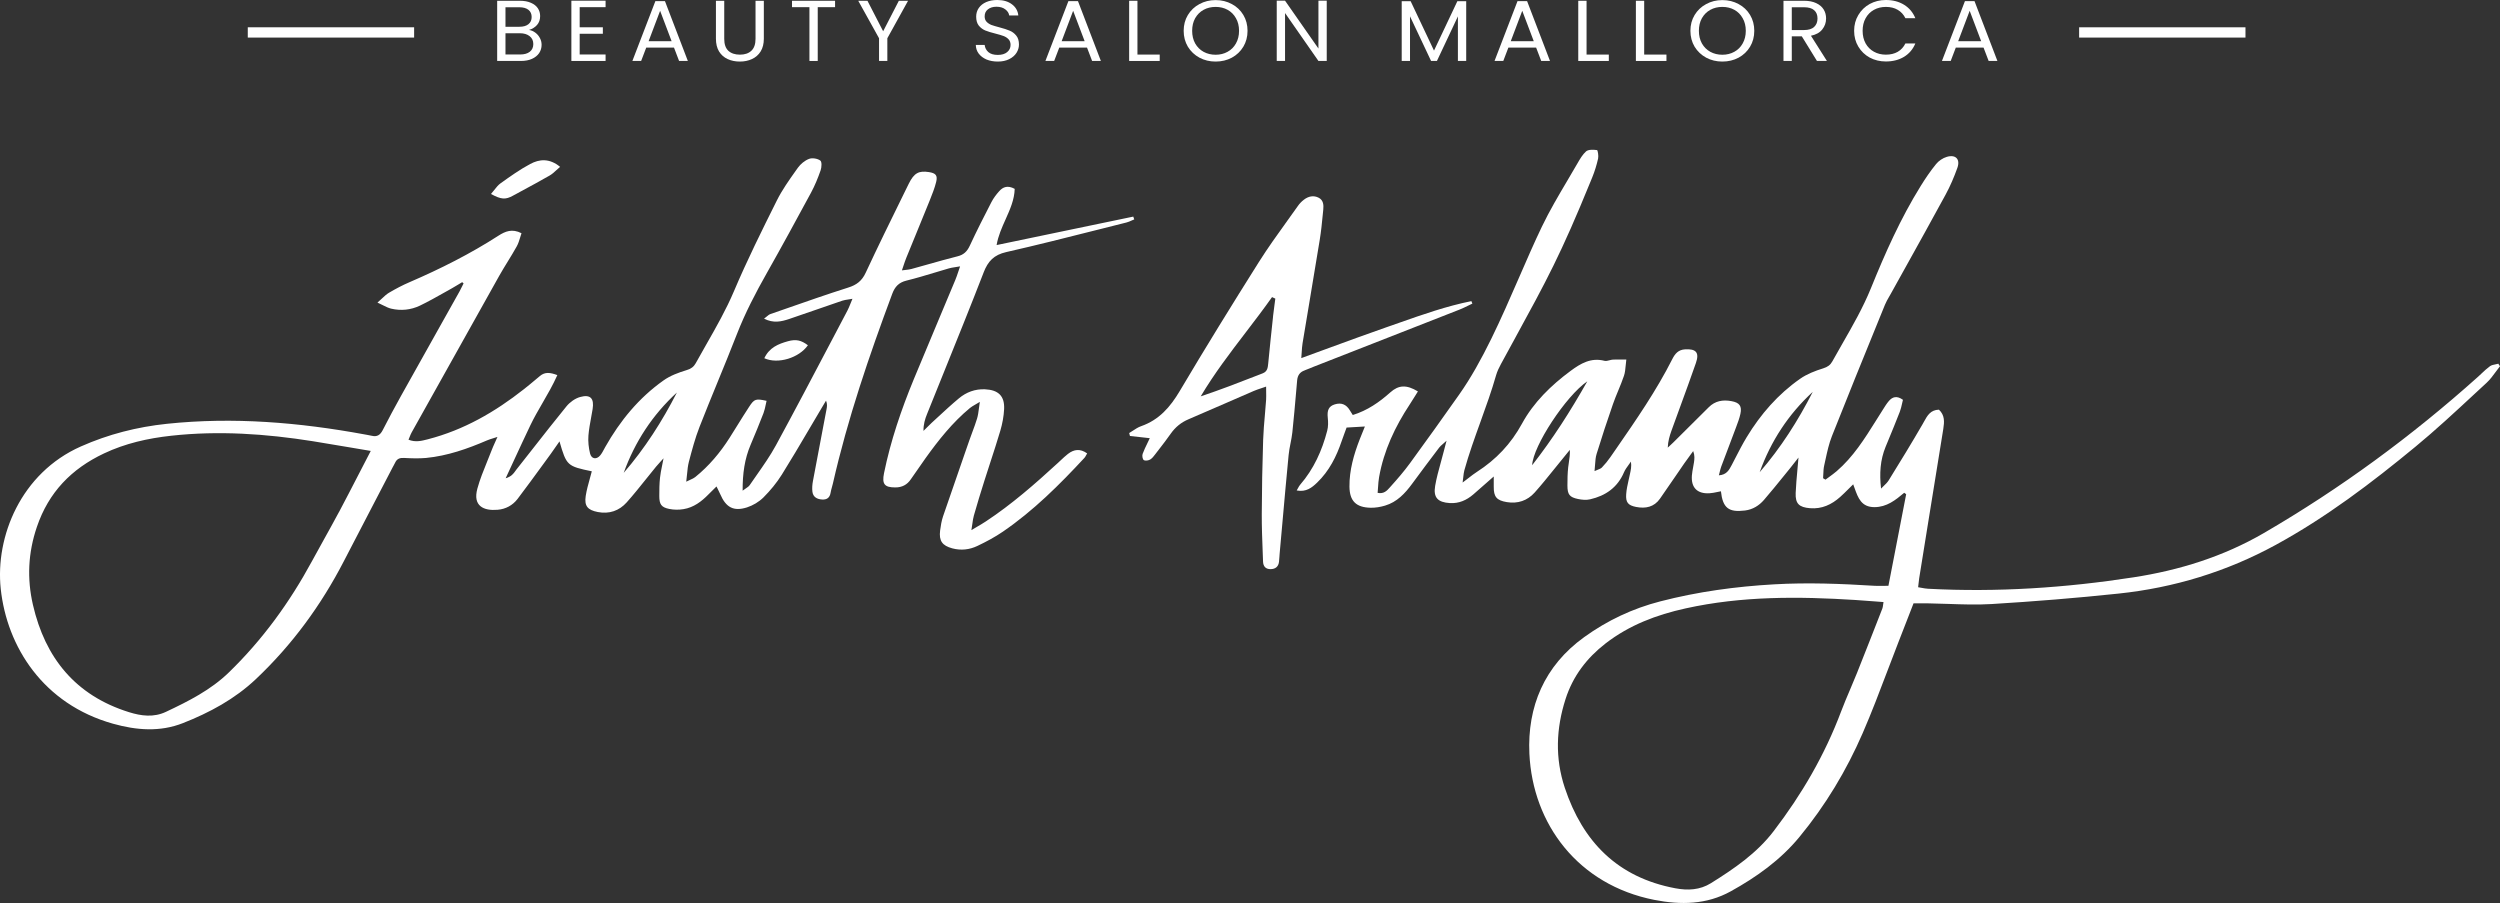 <svg width="335" height="121" viewBox="0 0 335 121" fill="none" xmlns="http://www.w3.org/2000/svg">
<rect x="0" y="0" width="335" height="121" fill="#333333" stroke="none"/>
<path d="M132.188 7.972C132.637 8.157 133.142 8.25 133.704 8.25C134.291 8.25 134.8 8.142 135.232 7.926C135.664 7.71 135.99 7.428 136.21 7.081C136.43 6.734 136.54 6.364 136.54 5.971C136.54 5.461 136.418 5.06 136.174 4.767C135.929 4.466 135.636 4.246 135.293 4.108C134.951 3.961 134.499 3.815 133.936 3.668C133.472 3.545 133.109 3.437 132.848 3.344C132.596 3.244 132.38 3.101 132.2 2.916C132.029 2.731 131.944 2.492 131.944 2.198C131.944 1.79 132.09 1.473 132.384 1.25C132.677 1.018 133.056 0.903 133.521 0.903C134.018 0.903 134.417 1.022 134.719 1.261C135.02 1.493 135.192 1.763 135.232 2.071H136.455C136.39 1.446 136.1 0.945 135.587 0.567C135.082 0.189 134.43 0 133.631 0C133.077 0 132.584 0.093 132.152 0.278C131.728 0.463 131.398 0.725 131.161 1.065C130.925 1.404 130.807 1.793 130.807 2.233C130.807 2.735 130.925 3.136 131.161 3.437C131.406 3.73 131.695 3.946 132.029 4.085C132.372 4.223 132.824 4.362 133.386 4.501C133.843 4.617 134.205 4.725 134.474 4.825C134.743 4.925 134.967 5.072 135.147 5.265C135.326 5.458 135.416 5.708 135.416 6.017C135.416 6.41 135.261 6.734 134.951 6.989C134.65 7.236 134.234 7.359 133.704 7.359C133.15 7.359 132.726 7.232 132.433 6.977C132.147 6.715 131.984 6.395 131.944 6.017H130.758C130.766 6.457 130.896 6.846 131.149 7.185C131.402 7.517 131.748 7.779 132.188 7.972Z" fill="white"/>
<path d="M248.454 4.131C248.454 3.344 248.641 2.638 249.016 2.013C249.391 1.381 249.9 0.887 250.544 0.532C251.196 0.177 251.917 0 252.708 0C253.637 0 254.448 0.212 255.141 0.636C255.834 1.061 256.339 1.662 256.657 2.441H255.324C255.088 1.955 254.746 1.581 254.297 1.319C253.857 1.057 253.327 0.926 252.708 0.926C252.113 0.926 251.579 1.057 251.107 1.319C250.634 1.581 250.263 1.955 249.994 2.441C249.725 2.92 249.591 3.483 249.591 4.131C249.591 4.771 249.725 5.334 249.994 5.82C250.263 6.298 250.634 6.669 251.107 6.931C251.579 7.193 252.113 7.324 252.708 7.324C253.327 7.324 253.857 7.197 254.297 6.942C254.746 6.68 255.088 6.306 255.324 5.82H256.657C256.339 6.592 255.834 7.189 255.141 7.614C254.448 8.03 253.637 8.238 252.708 8.238C251.917 8.238 251.196 8.065 250.544 7.718C249.9 7.363 249.391 6.873 249.016 6.248C248.641 5.623 248.454 4.918 248.454 4.131Z" fill="white"/>
<path fill-rule="evenodd" clip-rule="evenodd" d="M262.078 6.376L261.394 8.169H260.22L263.301 0.15H264.584L267.653 8.169H266.479L265.795 6.376H262.078ZM265.477 5.519L263.936 1.446L262.396 5.519H265.477Z" fill="white"/>
<path fill-rule="evenodd" clip-rule="evenodd" d="M241.444 4.871L243.473 8.169H244.806L242.666 4.79C243.343 4.651 243.848 4.37 244.182 3.946C244.524 3.521 244.696 3.032 244.696 2.476C244.696 2.021 244.586 1.616 244.366 1.261C244.145 0.906 243.811 0.625 243.363 0.417C242.923 0.208 242.381 0.104 241.737 0.104H238.986V8.169H240.099V4.871H241.444ZM241.737 4.027H240.099V0.972H241.737C242.348 0.972 242.801 1.103 243.094 1.365C243.396 1.628 243.546 1.998 243.546 2.476C243.546 2.947 243.396 3.325 243.094 3.61C242.793 3.888 242.34 4.027 241.737 4.027Z" fill="white"/>
<path fill-rule="evenodd" clip-rule="evenodd" d="M230.794 8.25C230.003 8.25 229.282 8.076 228.63 7.729C227.978 7.374 227.46 6.885 227.077 6.26C226.702 5.627 226.515 4.918 226.515 4.131C226.515 3.344 226.702 2.638 227.077 2.013C227.46 1.381 227.978 0.891 228.63 0.544C229.282 0.189 230.003 0.012 230.794 0.012C231.593 0.012 232.318 0.189 232.97 0.544C233.622 0.891 234.135 1.377 234.51 2.002C234.885 2.627 235.073 3.336 235.073 4.131C235.073 4.925 234.885 5.635 234.51 6.26C234.135 6.885 233.622 7.374 232.97 7.729C232.318 8.076 231.593 8.25 230.794 8.25ZM230.794 7.336C231.389 7.336 231.923 7.205 232.395 6.942C232.876 6.68 233.251 6.306 233.52 5.82C233.797 5.334 233.936 4.771 233.936 4.131C233.936 3.483 233.797 2.92 233.52 2.441C233.251 1.955 232.88 1.581 232.408 1.319C231.935 1.057 231.397 0.926 230.794 0.926C230.191 0.926 229.653 1.057 229.18 1.319C228.707 1.581 228.332 1.955 228.055 2.441C227.786 2.92 227.652 3.483 227.652 4.131C227.652 4.771 227.786 5.334 228.055 5.82C228.332 6.306 228.707 6.68 229.18 6.942C229.661 7.205 230.199 7.336 230.794 7.336Z" fill="white"/>
<path d="M223.304 7.313H220.321V0.104H219.209V8.169H223.304V7.313Z" fill="white"/>
<path d="M212.599 7.313H215.582V8.169H211.487V0.104H212.599V7.313Z" fill="white"/>
<path fill-rule="evenodd" clip-rule="evenodd" d="M202.124 6.376H205.84L206.525 8.169H207.699L204.63 0.15H203.347L200.266 8.169H201.439L202.124 6.376ZM203.982 1.446L205.523 5.519H202.442L203.982 1.446Z" fill="white"/>
<path d="M196.472 0.162V8.169H195.359V2.198L192.548 8.169H191.765L188.941 2.187V8.169H187.829V0.162H189.027L192.156 6.78L195.286 0.162H196.472Z" fill="white"/>
<path d="M176.67 8.169H177.783V0.093H176.67V6.503L172.196 0.093H171.083V8.169H172.196V1.747L176.67 8.169Z" fill="white"/>
<path fill-rule="evenodd" clip-rule="evenodd" d="M162.891 8.25C162.1 8.25 161.379 8.076 160.727 7.729C160.075 7.374 159.557 6.885 159.174 6.26C158.799 5.627 158.612 4.918 158.612 4.131C158.612 3.344 158.799 2.638 159.174 2.013C159.557 1.381 160.075 0.891 160.727 0.544C161.379 0.189 162.1 0.012 162.891 0.012C163.689 0.012 164.415 0.189 165.067 0.544C165.719 0.891 166.232 1.377 166.607 2.002C166.982 2.627 167.17 3.336 167.17 4.131C167.17 4.925 166.982 5.635 166.607 6.26C166.232 6.885 165.719 7.374 165.067 7.729C164.415 8.076 163.689 8.25 162.891 8.25ZM162.891 7.336C163.486 7.336 164.019 7.205 164.492 6.942C164.973 6.68 165.348 6.306 165.617 5.82C165.894 5.334 166.033 4.771 166.033 4.131C166.033 3.483 165.894 2.92 165.617 2.441C165.348 1.955 164.977 1.581 164.504 1.319C164.032 1.057 163.494 0.926 162.891 0.926C162.288 0.926 161.75 1.057 161.277 1.319C160.804 1.581 160.429 1.955 160.152 2.441C159.883 2.92 159.749 3.483 159.749 4.131C159.749 4.771 159.883 5.334 160.152 5.82C160.429 6.306 160.804 6.68 161.277 6.942C161.758 7.205 162.296 7.336 162.891 7.336Z" fill="white"/>
<path d="M155.401 7.313H152.418V0.104H151.306V8.169H155.401V7.313Z" fill="white"/>
<path fill-rule="evenodd" clip-rule="evenodd" d="M145.66 6.376H141.943L141.258 8.169H140.085L143.166 0.15H144.449L147.518 8.169H146.344L145.66 6.376ZM145.342 5.519L143.801 1.446L142.261 5.519H145.342Z" fill="white"/>
<path d="M121.68 0.104L118.904 5.126V8.169H117.792V5.126L115.004 0.104H116.239L118.342 4.189L120.445 0.104H121.68Z" fill="white"/>
<path d="M111.899 0.96V0.104H106.129V0.96H108.464V8.169H109.576V0.96H111.899Z" fill="white"/>
<path d="M97.048 0.104V5.207C97.048 5.924 97.231 6.456 97.598 6.804C97.973 7.151 98.49 7.324 99.15 7.324C99.802 7.324 100.312 7.151 100.679 6.804C101.054 6.456 101.241 5.924 101.241 5.207V0.104H102.354V5.195C102.354 5.866 102.211 6.433 101.926 6.896C101.64 7.351 101.253 7.691 100.764 7.914C100.283 8.138 99.741 8.25 99.138 8.25C98.535 8.25 97.989 8.138 97.5 7.914C97.019 7.691 96.636 7.351 96.351 6.896C96.074 6.433 95.935 5.866 95.935 5.195V0.104H97.048Z" fill="white"/>
<path fill-rule="evenodd" clip-rule="evenodd" d="M86.597 6.376H90.314L90.998 8.169H92.172L89.103 0.15H87.82L84.739 8.169H85.913L86.597 6.376ZM88.455 1.446L89.996 5.519H86.915L88.455 1.446Z" fill="white"/>
<path d="M77.676 0.96V3.656H80.782V4.524H77.676V7.301H81.148V8.169H76.564V0.093H81.148V0.96H77.676Z" fill="white"/>
<path fill-rule="evenodd" clip-rule="evenodd" d="M71.731 4.374C71.479 4.181 71.198 4.061 70.888 4.015C71.336 3.876 71.695 3.652 71.964 3.344C72.241 3.028 72.379 2.63 72.379 2.152C72.379 1.766 72.278 1.419 72.074 1.111C71.87 0.802 71.564 0.559 71.157 0.382C70.749 0.197 70.256 0.104 69.678 0.104H66.621V8.169H69.8C70.37 8.169 70.864 8.076 71.279 7.891C71.703 7.698 72.025 7.44 72.245 7.116C72.465 6.784 72.575 6.414 72.575 6.005C72.575 5.681 72.498 5.377 72.343 5.091C72.196 4.806 71.992 4.567 71.731 4.374ZM69.604 3.587H67.734V0.972H69.58C70.118 0.972 70.529 1.088 70.814 1.319C71.1 1.55 71.242 1.871 71.242 2.279C71.242 2.688 71.1 3.008 70.814 3.24C70.529 3.471 70.126 3.587 69.604 3.587ZM70.998 6.931C70.688 7.178 70.256 7.301 69.702 7.301H67.734V4.455H69.665C70.211 4.455 70.647 4.586 70.974 4.848C71.299 5.103 71.463 5.454 71.463 5.901C71.463 6.341 71.308 6.684 70.998 6.931Z" fill="white"/>
<path d="M33.202 3.656L55.492 3.656V5.035L33.202 5.035V3.656Z" fill="white"/>
<path d="M300.894 3.658H278.604V5.035L300.894 5.035V3.658Z" fill="white"/>
<path fill-rule="evenodd" clip-rule="evenodd" d="M334.74 48.746C334.625 48.779 334.504 48.802 334.383 48.825C334.122 48.876 333.861 48.927 333.664 49.066C333.255 49.362 332.887 49.708 332.52 50.055C332.37 50.197 332.22 50.338 332.068 50.476C323.209 58.416 313.671 65.43 303.367 71.423C297.933 74.583 292.027 76.415 285.895 77.361C276.79 78.771 267.602 79.384 258.366 78.893C258.079 78.879 257.796 78.827 257.484 78.769C257.34 78.743 257.189 78.715 257.03 78.689L257.053 78.478L257.072 78.309L257.072 78.308L257.072 78.305C257.106 77.998 257.134 77.734 257.174 77.47C257.494 75.486 257.813 73.502 258.133 71.518L258.194 71.135L258.197 71.121L258.198 71.11C258.931 66.564 259.662 62.019 260.401 57.477C260.551 56.53 260.613 55.638 259.818 54.896C258.682 54.926 258.26 55.693 257.819 56.495C257.76 56.602 257.701 56.709 257.64 56.816C256.166 59.363 254.632 61.869 253.083 64.368C252.908 64.647 252.662 64.884 252.415 65.12C252.295 65.235 252.174 65.351 252.062 65.471C251.829 63.456 251.953 61.63 252.665 59.887C252.776 59.619 252.886 59.351 252.996 59.083C253.531 57.786 254.065 56.492 254.57 55.188C254.711 54.823 254.798 54.435 254.88 54.065C254.917 53.897 254.954 53.732 254.995 53.575C254.173 52.982 253.583 53.179 253.111 53.731C252.811 54.082 252.562 54.482 252.314 54.88C252.244 54.993 252.174 55.105 252.104 55.216C251.859 55.599 251.617 55.985 251.375 56.371L251.374 56.373C249.849 58.806 248.324 61.239 246.102 63.149C245.774 63.428 245.426 63.68 245.077 63.934C244.923 64.046 244.768 64.158 244.615 64.273C244.505 64.211 244.402 64.15 244.293 64.082C244.308 63.897 244.316 63.71 244.324 63.524C244.34 63.134 244.355 62.744 244.444 62.366C244.502 62.108 244.558 61.85 244.614 61.592C244.848 60.516 245.082 59.439 245.485 58.423C247.557 53.181 249.683 47.96 251.811 42.737L251.812 42.735L251.813 42.73L252.583 40.84C252.74 40.456 252.948 40.096 253.156 39.736L253.217 39.63C253.262 39.553 253.307 39.475 253.35 39.397C253.94 38.334 254.531 37.272 255.121 36.21L255.124 36.206L255.126 36.202L255.129 36.195L255.132 36.191C257.002 32.828 258.874 29.463 260.709 26.083C261.333 24.939 261.846 23.727 262.285 22.501C262.703 21.337 262.066 20.669 260.88 21.017C260.339 21.173 259.777 21.555 259.428 21.991C258.674 22.917 257.996 23.918 257.365 24.939C254.68 29.264 252.617 33.901 250.713 38.6C249.655 41.205 248.271 43.621 246.885 46.039C246.431 46.832 245.976 47.626 245.533 48.426C245.259 48.923 244.896 49.175 244.307 49.359C243.231 49.693 242.121 50.122 241.21 50.762C238.257 52.825 235.927 55.502 234.07 58.559C233.503 59.497 233.001 60.472 232.499 61.449C232.352 61.734 232.205 62.02 232.056 62.305L232.042 62.331C231.698 62.983 231.357 63.627 230.329 63.694C230.369 63.543 230.403 63.403 230.435 63.272C230.502 62.994 230.561 62.754 230.645 62.523C230.913 61.805 231.186 61.087 231.459 60.37L231.46 60.367L231.462 60.361L231.465 60.354C231.829 59.395 232.194 58.436 232.549 57.477L232.599 57.344L232.644 57.225C232.862 56.647 233.082 56.061 233.214 55.461C233.44 54.405 233.097 53.949 232.008 53.752C230.871 53.54 229.829 53.711 228.973 54.569C227.39 56.149 225.801 57.728 224.211 59.301C224.06 59.452 223.903 59.594 223.748 59.735C223.657 59.818 223.566 59.9 223.478 59.983C223.512 59.131 223.725 58.416 223.978 57.708C224.358 56.652 224.744 55.598 225.129 54.544L225.132 54.537L225.134 54.53C225.851 52.57 226.568 50.609 227.253 48.637C227.74 47.234 227.267 46.724 225.794 46.812C224.896 46.867 224.458 47.391 224.088 48.12C221.948 52.355 219.253 56.25 216.558 60.146L215.791 61.256C215.455 61.746 215.064 62.216 214.653 62.645C214.53 62.772 214.349 62.845 214.099 62.945C213.973 62.996 213.829 63.053 213.667 63.129C213.7 62.824 213.72 62.541 213.738 62.276C213.776 61.731 213.809 61.26 213.947 60.82C214.633 58.587 215.366 56.367 216.133 54.16C216.347 53.541 216.598 52.934 216.849 52.327C217.119 51.674 217.389 51.02 217.613 50.353C217.754 49.933 217.795 49.483 217.841 48.983L217.841 48.981L217.842 48.979C217.865 48.727 217.889 48.461 217.928 48.181C217.682 48.181 217.462 48.179 217.258 48.177C216.831 48.173 216.479 48.169 216.126 48.188C215.973 48.196 215.816 48.238 215.66 48.28C215.432 48.34 215.209 48.4 215.009 48.351C213.201 47.882 211.81 48.699 210.46 49.7C207.836 51.641 205.5 53.922 203.951 56.761C202.464 59.485 200.477 61.576 197.908 63.231C197.541 63.465 197.197 63.733 196.782 64.055L196.781 64.056L196.779 64.057C196.544 64.239 196.287 64.439 195.99 64.661C196.028 64.377 196.055 64.14 196.078 63.934C196.121 63.557 196.152 63.284 196.223 63.02C196.825 60.848 197.608 58.677 198.39 56.506L198.391 56.505C199.139 54.428 199.888 52.352 200.477 50.279C200.628 49.761 200.868 49.257 201.128 48.78C201.766 47.608 202.354 46.531 202.903 45.526L202.909 45.516C207.292 37.493 209.144 34.104 213.158 24.265L213.372 23.741C213.701 22.937 213.954 22.093 214.146 21.248C214.228 20.881 214.098 20.125 214.002 20.111C213.509 20.057 212.837 20.009 212.522 20.295C212.054 20.72 211.72 21.3 211.393 21.867C210.95 22.637 210.5 23.4 210.049 24.161C208.843 26.201 207.641 28.232 206.609 30.38C205.591 32.502 204.589 34.806 203.564 37.164L203.562 37.168L203.562 37.169C201.172 42.663 198.656 48.447 195.524 52.88C193.352 55.958 191.166 59.022 188.946 62.059C188.145 63.156 187.247 64.198 186.336 65.206C186.299 65.246 186.262 65.288 186.225 65.33C185.852 65.749 185.437 66.216 184.602 66.043C184.625 65.798 184.641 65.556 184.657 65.316L184.657 65.314L184.657 65.312L184.657 65.311C184.689 64.835 184.719 64.371 184.801 63.919C185.431 60.371 186.932 57.184 188.905 54.194C189.163 53.802 189.412 53.401 189.659 53.001L189.661 52.998C189.739 52.873 189.816 52.747 189.894 52.622L190.001 52.451C188.473 51.525 187.418 51.579 186.302 52.58C184.829 53.895 183.232 55.005 181.273 55.611L181.199 55.497C181.067 55.292 180.969 55.142 180.882 54.991C180.402 54.181 179.731 53.915 178.854 54.187C178.046 54.439 177.813 54.977 177.922 55.985C177.984 56.557 177.991 57.17 177.847 57.715C177.155 60.377 176.045 62.849 174.216 64.96C174.109 65.084 174.031 65.228 173.935 65.404C173.883 65.5 173.826 65.606 173.756 65.723C175.017 65.962 175.785 65.355 176.49 64.674C178.107 63.122 179.08 61.188 179.786 59.097C179.916 58.713 180.057 58.334 180.199 57.954L180.2 57.953L180.2 57.951C180.282 57.733 180.364 57.513 180.444 57.293C181.286 57.245 182.006 57.204 182.896 57.15C182.771 57.463 182.66 57.735 182.559 57.982L182.557 57.989L182.552 58C182.424 58.314 182.311 58.59 182.204 58.866C181.41 60.909 180.807 63.006 180.827 65.212C180.848 67.14 181.718 67.998 183.664 68.038C184.308 68.052 184.979 67.936 185.596 67.752C187.199 67.276 188.275 66.118 189.227 64.824C190.419 63.197 191.632 61.583 192.852 59.976C192.975 59.815 193.131 59.68 193.353 59.488L193.355 59.486C193.489 59.37 193.648 59.233 193.838 59.056C193.676 59.686 193.573 60.073 193.483 60.413L193.483 60.416L193.413 60.677C193.298 61.129 193.174 61.579 193.05 62.029L193.049 62.031C192.768 63.051 192.486 64.071 192.31 65.11C192.043 66.677 192.667 67.31 194.27 67.412C195.496 67.487 196.517 67.031 197.422 66.254C198.271 65.519 199.121 64.77 200.162 63.85V65.212C200.149 66.574 200.546 67.058 201.916 67.283C203.382 67.528 204.67 67.085 205.637 66.009C206.573 64.96 207.456 63.864 208.34 62.767C208.723 62.292 209.106 61.816 209.494 61.344L210.357 60.282C210.391 60.884 210.309 61.428 210.228 61.957L210.228 61.959L210.228 61.962C210.195 62.179 210.162 62.396 210.138 62.611C210.049 63.421 210.035 64.239 210.035 65.056C210.035 66.254 210.309 66.629 211.46 66.867C211.981 66.976 212.57 67.031 213.077 66.908C215.16 66.431 216.75 65.315 217.613 63.292C217.763 62.938 217.997 62.618 218.231 62.299C218.338 62.153 218.446 62.005 218.545 61.855C218.644 62.487 218.525 63.021 218.407 63.548C218.386 63.639 218.365 63.731 218.346 63.823C218.326 63.919 218.305 64.014 218.283 64.109L218.239 64.307L218.238 64.309L218.238 64.31C218.095 64.945 217.951 65.582 217.908 66.227C217.832 67.323 218.161 67.718 219.23 67.93C220.504 68.181 221.649 67.95 222.436 66.826C223.167 65.783 223.885 64.734 224.603 63.685L224.604 63.683L224.605 63.681L224.606 63.68C224.965 63.155 225.324 62.631 225.684 62.107C225.977 61.683 226.281 61.271 226.586 60.858L226.68 60.731C226.75 60.636 226.82 60.541 226.89 60.446C227.109 61.038 227.061 61.501 226.993 61.957C226.96 62.174 226.92 62.39 226.88 62.605C226.811 62.979 226.742 63.352 226.712 63.728C226.595 65.342 227.431 66.186 229.055 66.098C229.42 66.079 229.778 66.003 230.139 65.926C230.293 65.893 230.448 65.861 230.603 65.832C230.85 68.079 231.645 68.685 233.844 68.406C234.886 68.27 235.715 67.746 236.366 66.997C237.288 65.93 238.174 64.836 239.061 63.741C239.341 63.396 239.62 63.05 239.901 62.706C240.195 62.341 240.483 61.971 240.859 61.488L240.997 61.31C240.953 61.852 240.905 62.37 240.86 62.871L240.858 62.891C240.757 64.001 240.663 65.031 240.62 66.064C240.566 67.494 241.073 67.977 242.546 68.1C244.128 68.229 245.437 67.616 246.581 66.595C246.954 66.265 247.306 65.913 247.697 65.523C247.895 65.326 248.103 65.119 248.328 64.899C248.393 65.071 248.455 65.243 248.516 65.413C248.988 66.733 249.424 67.951 251.165 67.957C252.816 67.957 253.988 67.024 255.166 66.03L255.229 66.078L255.317 66.144C255.353 66.171 255.389 66.198 255.426 66.227C254.967 68.605 254.506 70.985 254.043 73.37C253.712 75.076 253.381 76.786 253.049 78.498C252.771 78.498 252.522 78.502 252.294 78.505C251.886 78.511 251.541 78.516 251.199 78.498C246.711 78.219 242.237 78.042 237.736 78.301C232.577 78.594 227.486 79.288 222.484 80.582C218.785 81.535 215.386 83.136 212.289 85.369C206.931 89.224 204.65 94.706 204.938 100.984C205.376 110.43 211.474 118.574 221.676 120.583C225.232 121.284 228.685 121.223 231.905 119.446C235.365 117.532 238.572 115.251 241.114 112.166C244.615 107.924 247.424 103.252 249.603 98.233C250.806 95.459 251.88 92.629 252.954 89.799C253.428 88.552 253.901 87.306 254.385 86.064C254.784 85.043 255.181 84.02 255.583 82.985L255.604 82.931C255.871 82.243 256.14 81.549 256.413 80.848L256.657 80.847L257.118 80.846C257.542 80.845 257.935 80.843 258.325 80.848C259.229 80.861 260.135 80.892 261.04 80.924L261.043 80.924C262.989 80.992 264.933 81.059 266.869 80.943C272.548 80.596 278.228 80.139 283.888 79.54C291.322 78.757 298.365 76.605 304.936 73.023C311.691 69.339 317.796 64.709 323.702 59.833C326.378 57.623 328.927 55.258 331.474 52.895L331.501 52.871C332.068 52.344 332.636 51.818 333.205 51.293C333.672 50.861 334.055 50.339 334.437 49.818C334.622 49.566 334.806 49.315 335 49.073L334.961 49.015L334.942 48.989L334.919 48.955L334.873 48.889L334.871 48.887C334.829 48.826 334.787 48.766 334.746 48.706L334.74 48.746ZM205.308 62.339C205.424 59.765 209.823 53.064 212.7 51.096C210.412 55.141 208.096 58.764 205.308 62.339ZM235.797 63.272C237.291 59.118 239.641 55.515 242.909 52.512C240.942 56.367 238.633 59.996 235.797 63.272ZM252.241 81.529C251.11 84.423 249.98 87.317 248.829 90.198C248.535 90.936 248.223 91.668 247.912 92.398L247.911 92.4L247.91 92.402C247.496 93.374 247.083 94.346 246.711 95.332C244.526 101.148 241.443 106.446 237.667 111.376C235.4 114.345 232.378 116.402 229.261 118.349C227.781 119.269 226.164 119.344 224.499 119.03C216.763 117.58 212.084 112.799 209.679 105.554C208.363 101.584 208.514 97.634 209.782 93.677C210.768 90.599 212.625 88.175 215.146 86.221C218.326 83.762 221.977 82.38 225.883 81.522C233.406 79.86 240.997 79.915 248.623 80.398C249.413 80.448 250.2 80.509 251.038 80.574L251.041 80.574C251.475 80.608 251.922 80.643 252.391 80.677C252.364 80.837 252.346 80.967 252.331 81.077L252.331 81.08C252.306 81.27 252.288 81.402 252.241 81.522V81.529Z" fill="white"/>
<path fill-rule="evenodd" clip-rule="evenodd" d="M174.812 49.632C175.075 49.54 175.332 49.432 175.592 49.323C175.737 49.262 175.884 49.2 176.031 49.141C177.902 48.409 179.773 47.677 181.643 46.945L181.731 46.911L181.74 46.907L181.807 46.881C186.404 45.083 191 43.285 195.592 41.48C195.98 41.326 196.356 41.141 196.732 40.957C196.921 40.864 197.109 40.772 197.298 40.684C197.281 40.638 197.263 40.593 197.244 40.547C197.218 40.483 197.192 40.417 197.168 40.35C193.832 41.02 190.626 42.149 187.427 43.276C186.887 43.466 186.348 43.656 185.808 43.843C183.246 44.735 180.7 45.669 178.083 46.628C176.865 47.075 175.631 47.527 174.373 47.984C174.396 47.702 174.412 47.448 174.427 47.214C174.456 46.753 174.481 46.367 174.544 45.988C174.856 44.094 175.174 42.2 175.492 40.305L175.493 40.302L175.494 40.296L175.495 40.29L175.495 40.288L175.495 40.285L175.496 40.283L175.496 40.279C175.952 37.565 176.407 34.849 176.846 32.13C177.03 31.01 177.141 29.881 177.252 28.75C177.275 28.526 177.297 28.302 177.319 28.079C177.381 27.466 177.333 26.819 176.709 26.499C176.017 26.138 175.312 26.301 174.709 26.771C174.407 27.003 174.133 27.289 173.921 27.595C173.444 28.27 172.961 28.942 172.478 29.613L172.476 29.616L172.474 29.618C171.176 31.424 169.876 33.231 168.693 35.106C165.089 40.827 161.533 46.581 158.087 52.396C156.813 54.541 155.326 56.264 152.907 57.109C152.513 57.246 152.152 57.484 151.791 57.722C151.632 57.827 151.473 57.932 151.311 58.028L151.335 58.119C151.361 58.219 151.387 58.319 151.414 58.423C151.872 58.472 152.33 58.523 152.818 58.577L152.831 58.579C153.22 58.622 153.63 58.668 154.072 58.716C153.969 58.936 153.866 59.148 153.765 59.356L153.764 59.358C153.521 59.857 153.292 60.33 153.113 60.82C153.024 61.065 153.099 61.542 153.27 61.651C153.469 61.78 153.914 61.712 154.147 61.562C154.405 61.398 154.605 61.133 154.799 60.876C154.838 60.825 154.876 60.774 154.915 60.725L155.088 60.499L155.293 60.234C155.834 59.534 156.376 58.833 156.881 58.11C157.498 57.238 158.265 56.605 159.259 56.183C160.938 55.47 162.61 54.739 164.282 54.008L164.287 54.006L164.29 54.004L164.292 54.003C165.523 53.465 166.754 52.927 167.987 52.396C168.309 52.257 168.639 52.147 169.022 52.02C169.219 51.955 169.43 51.885 169.659 51.804C169.659 52.061 169.663 52.293 169.666 52.51C169.672 52.899 169.677 53.237 169.659 53.575C169.614 54.236 169.556 54.897 169.498 55.558C169.399 56.682 169.301 57.807 169.262 58.934C169.152 62.25 169.091 65.573 169.077 68.89C169.071 70.586 169.136 72.287 169.201 73.984L169.201 73.986C169.217 74.408 169.233 74.829 169.248 75.25C169.269 75.883 169.591 76.278 170.276 76.265C170.913 76.251 171.304 75.931 171.386 75.291C171.414 75.067 171.428 74.839 171.442 74.611C171.452 74.458 171.461 74.304 171.475 74.154C171.593 72.847 171.709 71.541 171.826 70.235L171.826 70.233C172.101 67.148 172.376 64.064 172.674 60.983C172.724 60.455 172.826 59.932 172.929 59.409C173.025 58.921 173.121 58.432 173.174 57.94C173.37 56.094 173.532 54.244 173.693 52.396L173.695 52.366C173.736 51.899 173.777 51.433 173.818 50.966C173.88 50.299 174.181 49.849 174.832 49.632H174.812ZM170.591 42.406C170.365 44.511 170.139 46.615 169.94 48.719C169.885 49.284 169.831 49.781 169.2 50.027L168.501 50.299C166 51.272 163.497 52.246 160.896 53.111C162.696 50.08 164.821 47.3 166.943 44.524C168.134 42.967 169.324 41.41 170.454 39.812L170.516 39.841L170.587 39.874L170.673 39.914C170.747 39.948 170.821 39.982 170.893 40.016C170.858 40.282 170.822 40.547 170.787 40.813C170.715 41.344 170.644 41.875 170.584 42.406H170.591Z" fill="white"/>
<path fill-rule="evenodd" clip-rule="evenodd" d="M131.805 36.509C132.394 34.99 133.189 34.153 134.84 33.778C138.952 32.843 143.041 31.81 147.126 30.776L147.133 30.775C148.403 30.454 149.672 30.133 150.941 29.815C151.178 29.757 151.404 29.656 151.629 29.554C151.749 29.5 151.868 29.447 151.989 29.4L151.979 29.37L151.963 29.325L151.934 29.243C151.92 29.203 151.905 29.163 151.891 29.123C151.88 29.09 151.869 29.058 151.859 29.025C149.277 29.563 146.695 30.1 144.107 30.639L144.063 30.648C140.576 31.373 137.076 32.102 133.545 32.839C133.755 31.608 134.255 30.493 134.747 29.396C135.344 28.064 135.929 26.759 135.97 25.307C135.032 24.796 134.395 25.048 133.887 25.627C133.49 26.07 133.12 26.56 132.846 27.091C131.846 29.025 130.859 30.973 129.941 32.948C129.585 33.703 129.133 34.146 128.297 34.35C126.992 34.677 125.696 35.044 124.401 35.41L124.4 35.41C123.641 35.625 122.883 35.84 122.123 36.046C121.889 36.11 121.646 36.137 121.346 36.171C121.198 36.187 121.037 36.205 120.856 36.23C120.931 36.012 120.998 35.812 121.06 35.625L121.062 35.619L121.063 35.615C121.193 35.227 121.305 34.891 121.438 34.562C121.875 33.489 122.313 32.419 122.752 31.349L122.754 31.345L122.754 31.343L122.755 31.342C123.348 29.894 123.942 28.447 124.528 26.996L124.599 26.818C124.919 26.018 125.242 25.211 125.446 24.381C125.666 23.496 125.385 23.203 124.48 23.06C123.117 22.849 122.487 23.175 121.774 24.619L121.044 26.105C119.34 29.573 117.636 33.04 116.005 36.543C115.498 37.639 114.785 38.184 113.648 38.538C110.816 39.438 108.012 40.418 105.205 41.399L105.2 41.401L105.189 41.404L105.187 41.405L105.186 41.406C104.535 41.633 103.885 41.86 103.234 42.086C103.062 42.145 102.914 42.268 102.724 42.427C102.625 42.51 102.515 42.602 102.384 42.699C103.638 43.346 104.693 43.094 105.721 42.754C107.007 42.32 108.29 41.875 109.573 41.429L109.575 41.428L109.578 41.427L109.579 41.427C110.672 41.047 111.765 40.668 112.86 40.295C113.103 40.215 113.361 40.175 113.679 40.127C113.844 40.102 114.026 40.074 114.23 40.037C114.128 40.278 114.042 40.493 113.964 40.687C113.818 41.05 113.699 41.344 113.552 41.623C112.858 42.939 112.166 44.255 111.473 45.572L111.462 45.593L111.459 45.598L111.456 45.604L111.453 45.609L111.452 45.611L111.451 45.614C108.978 50.315 106.503 55.018 103.967 59.683C103.207 61.075 102.29 62.384 101.374 63.691L101.372 63.694C101.066 64.131 100.759 64.568 100.459 65.008C100.344 65.175 100.164 65.296 99.935 65.451C99.809 65.536 99.667 65.632 99.513 65.75C99.5 63.456 99.781 61.487 100.582 59.601C101.178 58.198 101.761 56.782 102.309 55.359C102.449 54.988 102.532 54.593 102.614 54.198C102.648 54.035 102.682 53.872 102.72 53.711C101.267 53.397 101.082 53.445 100.39 54.501C99.836 55.346 99.302 56.205 98.768 57.064L98.766 57.067C98.437 57.597 98.107 58.128 97.773 58.655C96.506 60.65 95.005 62.441 93.155 63.932C92.984 64.068 92.778 64.161 92.499 64.288C92.344 64.359 92.165 64.44 91.956 64.545C92.003 64.179 92.035 63.843 92.066 63.528C92.124 62.923 92.175 62.398 92.306 61.896L92.317 61.852C92.731 60.287 93.147 58.715 93.731 57.218C94.526 55.181 95.356 53.156 96.185 51.132L96.186 51.131L96.186 51.129L96.189 51.121L96.191 51.116C97.053 49.013 97.916 46.907 98.739 44.79C99.849 41.937 101.254 39.24 102.761 36.577C104.775 33.016 106.728 29.427 108.674 25.825C109.188 24.871 109.606 23.85 109.962 22.828C110.106 22.42 110.147 21.677 109.921 21.514C109.544 21.241 108.845 21.126 108.414 21.289C107.838 21.507 107.276 21.977 106.913 22.481L106.657 22.842L106.649 22.853C105.727 24.153 104.797 25.463 104.09 26.88C102.096 30.877 100.103 34.888 98.362 38.995C97.31 41.483 95.983 43.809 94.654 46.139C94.176 46.978 93.697 47.817 93.231 48.665C92.957 49.162 92.593 49.42 92.004 49.597C90.928 49.924 89.812 50.333 88.907 50.98C85.598 53.322 83.084 56.394 81.097 59.908C81.046 59.999 80.996 60.092 80.947 60.185C80.79 60.48 80.633 60.776 80.425 61.024C79.932 61.617 79.254 61.515 79.069 60.772C78.877 59.996 78.788 59.158 78.849 58.362C78.915 57.549 79.063 56.746 79.212 55.941L79.212 55.938C79.281 55.564 79.35 55.19 79.411 54.814C79.637 53.384 79.123 52.812 77.733 53.2C77.054 53.391 76.355 53.895 75.903 54.453C74.336 56.377 72.804 58.33 71.273 60.283L71.27 60.285L71.269 60.288C70.579 61.167 69.889 62.047 69.195 62.924C69.144 62.989 69.095 63.058 69.045 63.129C68.803 63.471 68.529 63.857 67.757 64.089C68.151 63.243 68.527 62.43 68.892 61.641L68.899 61.626L68.9 61.624L68.901 61.621L68.902 61.619L68.904 61.614C69.651 60 70.353 58.483 71.073 56.979C71.558 55.965 72.124 54.989 72.698 53.998C73.389 52.806 74.093 51.592 74.683 50.265C73.724 49.904 73.032 49.816 72.354 50.381C72.176 50.529 71.998 50.678 71.82 50.827L71.818 50.829L71.813 50.833C71.282 51.278 70.75 51.724 70.203 52.151C66.345 55.195 62.159 57.613 57.349 58.859L57.28 58.877C56.48 59.083 55.671 59.291 54.739 58.92C54.795 58.788 54.844 58.666 54.89 58.553C54.983 58.321 55.062 58.122 55.164 57.94C59.069 50.939 62.981 43.945 66.9 36.952C67.26 36.313 67.645 35.686 68.03 35.059C68.445 34.384 68.86 33.708 69.243 33.016C69.453 32.642 69.58 32.221 69.707 31.801C69.762 31.617 69.818 31.432 69.881 31.252C68.627 30.605 67.702 31 66.797 31.579C63.015 34.017 59.014 36.026 54.883 37.81C53.93 38.218 53.005 38.709 52.115 39.233C51.798 39.422 51.52 39.682 51.177 40.003C51 40.168 50.806 40.35 50.58 40.547C50.849 40.67 51.084 40.788 51.298 40.895C51.715 41.103 52.052 41.272 52.409 41.358C53.725 41.671 55.054 41.535 56.267 40.956C57.397 40.412 58.496 39.792 59.593 39.173C59.925 38.986 60.257 38.798 60.59 38.613C60.891 38.448 61.182 38.269 61.473 38.09L61.474 38.089C61.627 37.995 61.78 37.901 61.933 37.81L61.955 37.83L61.984 37.856L62.025 37.895C62.045 37.913 62.065 37.932 62.085 37.95L62.098 37.962L62.118 37.98C62.05 38.113 61.984 38.247 61.919 38.38C61.807 38.61 61.695 38.839 61.57 39.063C60.518 40.942 59.465 42.82 58.412 44.697L58.41 44.7L58.401 44.718L58.4 44.719L58.396 44.726C56.841 47.498 55.288 50.268 53.739 53.043C52.889 54.569 52.067 56.108 51.272 57.66C50.95 58.28 50.532 58.566 49.826 58.396C49.612 58.346 49.397 58.308 49.182 58.27C49.075 58.251 48.968 58.232 48.86 58.212C40.09 56.598 31.279 55.856 22.372 56.789C18.357 57.211 14.534 58.185 10.834 59.826C2.797 63.387 -0.642 71.906 0.098 78.9C0.927 86.67 5.792 94.358 15.151 96.98C18.296 97.859 21.434 98.111 24.51 96.898C28.093 95.489 31.471 93.664 34.287 91.001C39.138 86.418 43.023 81.113 46.078 75.196C47.418 72.605 48.765 70.019 50.112 67.433L50.113 67.43L50.115 67.426L50.118 67.421L50.122 67.413C50.963 65.799 51.803 64.185 52.642 62.57C52.674 62.512 52.706 62.454 52.739 62.396C52.813 62.263 52.889 62.129 52.951 61.991C53.19 61.474 53.581 61.331 54.15 61.365C55.129 61.419 56.123 61.453 57.096 61.365C59.96 61.086 62.645 60.139 65.27 59.009C65.515 58.905 65.773 58.825 66.101 58.723C66.266 58.672 66.451 58.614 66.66 58.546C66.547 58.804 66.443 59.034 66.348 59.246C66.148 59.689 65.984 60.052 65.845 60.425C65.661 60.904 65.467 61.381 65.273 61.858C64.79 63.049 64.305 64.241 63.968 65.471C63.324 67.821 64.824 68.468 66.674 68.311C67.763 68.222 68.689 67.718 69.346 66.867C70.507 65.338 71.64 63.784 72.772 62.231L72.773 62.23C73.117 61.757 73.462 61.285 73.807 60.813C74.119 60.385 74.417 59.951 74.755 59.459L74.757 59.457L74.758 59.455L74.971 59.145C75.917 62.407 76.006 62.468 79.302 63.156C79.216 63.491 79.123 63.825 79.03 64.158C78.818 64.92 78.605 65.681 78.486 66.459C78.281 67.814 78.746 68.345 80.103 68.611C81.631 68.91 82.967 68.447 83.974 67.323C84.892 66.293 85.756 65.214 86.619 64.135C87.051 63.596 87.482 63.056 87.921 62.523C88.088 62.319 88.269 62.121 88.527 61.838L88.533 61.831C88.644 61.71 88.769 61.572 88.914 61.413C88.847 61.766 88.783 62.081 88.724 62.37C88.596 63 88.493 63.507 88.441 64.021C88.352 64.831 88.346 65.655 88.346 66.465C88.346 67.575 88.613 67.977 89.668 68.195C90.291 68.325 90.977 68.331 91.607 68.222C92.957 67.998 94.005 67.201 94.937 66.248C95.237 65.942 95.544 65.643 95.908 65.287L96.012 65.185C96.047 65.256 96.08 65.323 96.111 65.386L96.201 65.567L96.201 65.568L96.202 65.57C96.325 65.818 96.424 66.016 96.513 66.22C97.273 67.991 98.294 68.563 100.096 67.991C100.897 67.732 101.706 67.249 102.302 66.656C103.22 65.737 104.07 64.709 104.762 63.605C105.999 61.626 107.185 59.612 108.37 57.599L108.371 57.597C108.845 56.791 109.32 55.985 109.798 55.182C109.945 54.933 110.094 54.683 110.243 54.432L110.249 54.422C110.396 54.175 110.543 53.928 110.688 53.683C110.873 54.133 110.825 54.487 110.757 54.834C110.604 55.636 110.452 56.438 110.299 57.239C109.84 59.645 109.381 62.051 108.934 64.457C108.845 64.933 108.804 65.437 108.866 65.914C108.962 66.615 109.496 66.894 110.161 66.935C110.798 66.976 111.188 66.697 111.298 66.036C111.339 65.778 111.41 65.525 111.481 65.271C111.528 65.105 111.575 64.938 111.613 64.77C113.586 56.094 116.457 47.698 119.561 39.369C119.917 38.416 120.438 37.851 121.473 37.599C122.752 37.284 124.017 36.902 125.281 36.521C125.904 36.333 126.528 36.144 127.152 35.964C127.408 35.89 127.671 35.849 128.009 35.797C128.197 35.768 128.408 35.736 128.653 35.692C128.561 35.954 128.482 36.191 128.409 36.411C128.269 36.831 128.15 37.189 128.002 37.537C127.24 39.367 126.473 41.194 125.705 43.02L125.705 43.022L125.704 43.024L125.7 43.033L125.699 43.035C124.612 45.624 123.524 48.213 122.452 50.81C120.767 54.896 119.342 59.07 118.458 63.408C118.163 64.872 118.526 65.321 119.979 65.315C120.876 65.315 121.555 64.96 122.055 64.218C122.699 63.272 123.357 62.332 124.021 61.399C125.775 58.954 127.639 56.605 129.975 54.671C130.171 54.511 130.392 54.383 130.693 54.21C130.865 54.111 131.063 53.997 131.298 53.854C131.249 54.166 131.213 54.445 131.18 54.7C131.109 55.238 131.053 55.669 130.928 56.081C130.745 56.692 130.521 57.293 130.296 57.894C130.158 58.263 130.021 58.631 129.893 59.002L129.231 60.905L129.229 60.912C128.27 63.667 127.312 66.422 126.371 69.183C126.166 69.795 126.056 70.456 125.974 71.096C125.803 72.485 126.269 73.119 127.611 73.48C128.776 73.793 129.927 73.657 130.976 73.153C132.154 72.594 133.326 71.968 134.401 71.232C138.485 68.433 141.972 64.96 145.316 61.351C145.403 61.256 145.468 61.136 145.54 61.002C145.582 60.925 145.626 60.843 145.679 60.759C144.754 60.085 143.911 60.2 143.103 60.827C142.759 61.095 142.44 61.395 142.12 61.696L142.119 61.697L142.115 61.701C141.997 61.812 141.879 61.923 141.76 62.032C138.697 64.845 135.573 67.582 132.092 69.877C131.742 70.108 131.379 70.321 130.927 70.586C130.7 70.719 130.45 70.866 130.167 71.035C130.222 70.708 130.261 70.429 130.296 70.183C130.357 69.752 130.404 69.419 130.496 69.094C130.941 67.521 131.421 65.962 131.914 64.402C132.172 63.587 132.436 62.775 132.701 61.963C133.162 60.549 133.623 59.135 134.045 57.708C134.319 56.775 134.504 55.794 134.552 54.821C134.634 53.057 133.778 52.246 131.983 52.165C130.654 52.11 129.482 52.553 128.495 53.377C127.53 54.18 126.608 55.032 125.688 55.882L125.687 55.883C125.406 56.142 125.125 56.401 124.843 56.659C124.58 56.902 124.326 57.159 124.073 57.414L124.071 57.417C123.963 57.526 123.855 57.635 123.747 57.742C123.734 56.877 123.946 56.162 124.227 55.474C124.965 53.635 125.708 51.796 126.45 49.957L126.452 49.952C128.26 45.476 130.069 41 131.811 36.502L131.805 36.509ZM43.362 72.369L43.362 72.37C42.834 73.319 42.306 74.269 41.789 75.223C38.809 80.725 35.171 85.737 30.669 90.102C28.244 92.458 25.257 93.963 22.235 95.387C20.591 96.163 18.926 95.945 17.275 95.427C10.108 93.187 6.052 88.155 4.414 81.052C3.606 77.545 3.757 74.086 4.942 70.606C6.518 65.962 9.58 62.815 13.938 60.759C16.795 59.41 19.817 58.73 22.941 58.389C29.306 57.688 35.623 58.123 41.92 59.124C43.52 59.379 45.117 59.651 46.804 59.938L46.806 59.938C47.733 60.096 48.686 60.258 49.682 60.425C49.127 61.493 48.594 62.526 48.073 63.535L48.071 63.538C47.167 65.29 46.3 66.971 45.414 68.638H45.407C44.74 69.89 44.051 71.13 43.362 72.369ZM83.577 63.36C85.077 59.199 87.434 55.597 90.702 52.601C88.736 56.448 86.42 60.071 83.577 63.36Z" fill="white"/>
<path d="M68.764 26.206C69.129 26.008 69.494 25.811 69.859 25.613C71.128 24.928 72.399 24.242 73.649 23.523C73.97 23.34 74.248 23.085 74.559 22.799C74.712 22.658 74.875 22.509 75.053 22.358C73.628 21.187 72.285 21.31 71.045 21.977C69.665 22.714 68.379 23.631 67.101 24.544L67.072 24.565C66.757 24.79 66.508 25.105 66.228 25.46C66.093 25.631 65.951 25.811 65.79 25.995C67.195 26.751 67.729 26.771 68.757 26.213L68.764 26.206Z" fill="white"/>
<path d="M108.263 46.267C107.372 45.6 106.694 45.416 105.57 45.73C104.303 46.084 103.09 46.567 102.418 48.004C104.261 48.842 107.091 47.943 108.256 46.267H108.263Z" fill="white"/>
</svg>
